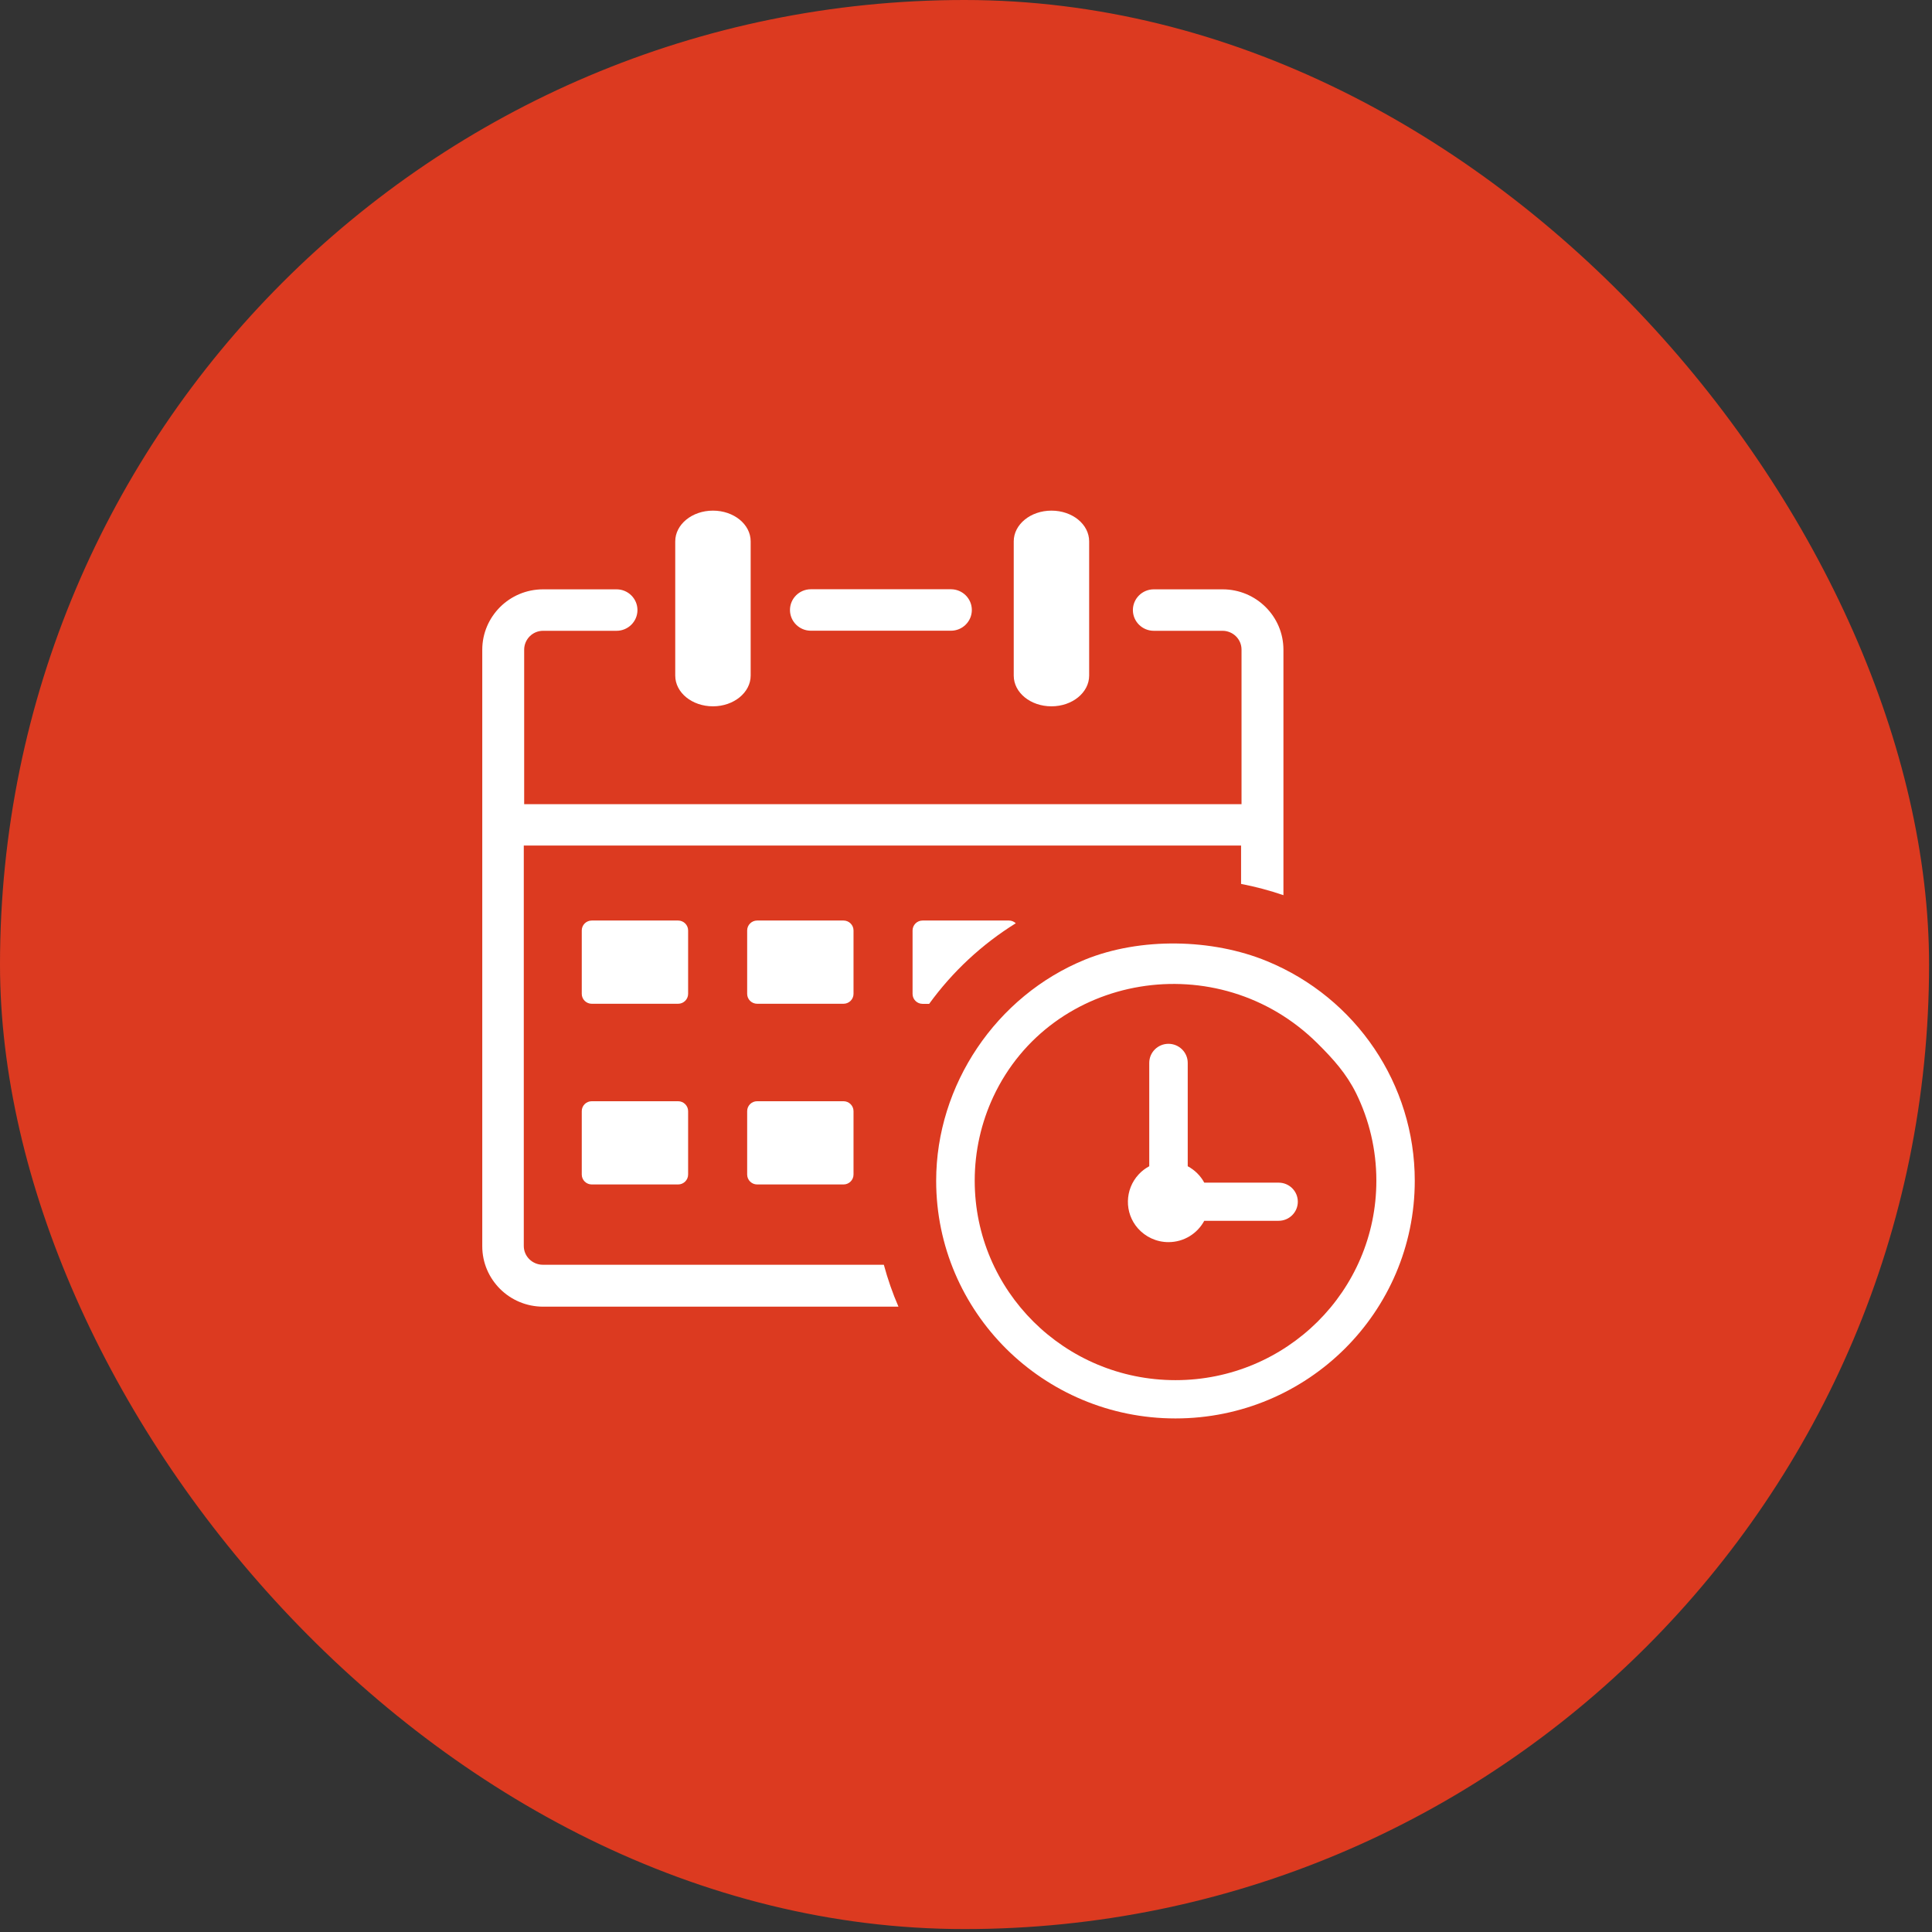 <?xml version="1.0" encoding="UTF-8"?> <svg xmlns="http://www.w3.org/2000/svg" width="294" height="294" viewBox="0 0 294 294" fill="none"><rect x="0" y="0" width="294" height="294" fill="#333333" stroke="none"/> <rect width="293.554" height="293.554" rx="146.777" fill="#DC3A20"></rect> <path d="M154.264 82.38C154.264 79.812 156.815 77.705 160.003 77.705C163.191 77.705 165.741 79.79 165.741 82.38V102.808C165.741 105.375 163.191 107.483 160.003 107.483C156.815 107.483 154.264 105.398 154.264 102.808V82.38ZM90.048 167.578H103.195C104.03 167.578 104.714 168.258 104.714 169.087V178.736C104.714 179.565 104.03 180.244 103.195 180.244H90.048C89.213 180.244 88.529 179.565 88.529 178.736V169.087C88.529 168.246 89.213 167.578 90.048 167.578ZM140.387 140.081H153.534C153.939 140.081 154.299 140.242 154.577 140.495C149.418 143.697 144.943 147.865 141.395 152.759H140.387C139.552 152.759 138.868 152.079 138.868 151.25V141.601C138.868 140.76 139.552 140.081 140.387 140.081ZM115.217 140.081H128.364C129.199 140.081 129.883 140.76 129.883 141.589V151.239C129.883 152.068 129.199 152.747 128.364 152.747H115.217C114.383 152.747 113.699 152.068 113.699 151.239V141.589C113.699 140.76 114.383 140.081 115.217 140.081ZM90.048 140.081H103.195C104.03 140.081 104.714 140.76 104.714 141.589V151.239C104.714 152.068 104.03 152.747 103.195 152.747H90.048C89.213 152.747 88.529 152.068 88.529 151.239V141.589C88.529 140.76 89.213 140.081 90.048 140.081ZM115.217 167.578H128.364C129.199 167.578 129.883 168.258 129.883 169.087V178.736C129.883 179.565 129.199 180.244 128.364 180.244H115.217C114.383 180.244 113.699 179.565 113.699 178.736V169.087C113.699 168.246 114.383 167.578 115.217 167.578ZM102.754 82.38C102.754 79.812 105.305 77.705 108.493 77.705C111.67 77.705 114.232 79.79 114.232 82.38V102.808C114.232 105.375 111.67 107.483 108.493 107.483C105.317 107.483 102.754 105.398 102.754 102.808V82.38ZM79.707 122.371H188.928V98.858C188.928 98.052 188.604 97.35 188.082 96.831C187.56 96.313 186.818 95.991 186.042 95.991H175.573C173.822 95.991 172.396 94.575 172.396 92.836C172.396 91.097 173.822 89.681 175.573 89.681H186.042C188.604 89.681 190.911 90.706 192.592 92.375C194.273 94.045 195.305 96.336 195.305 98.881V136.223C193.218 135.51 191.073 134.934 188.859 134.508V128.67H188.928H79.707V189.594C79.707 190.4 80.031 191.103 80.553 191.621C81.075 192.139 81.817 192.462 82.594 192.462H134.497C135.088 194.649 135.83 196.791 136.723 198.841H82.651C80.101 198.841 77.782 197.816 76.101 196.146C74.42 194.465 73.388 192.185 73.388 189.641V98.881C73.388 96.348 74.42 94.056 76.101 92.375C77.782 90.706 80.089 89.681 82.651 89.681H93.828C95.578 89.681 97.004 91.097 97.004 92.836C97.004 94.575 95.578 95.991 93.828 95.991H82.651C81.84 95.991 81.133 96.313 80.611 96.831C80.089 97.35 79.765 98.087 79.765 98.858V122.383H79.707V122.371ZM123.391 95.979C121.64 95.979 120.214 94.563 120.214 92.824C120.214 91.085 121.64 89.669 123.391 89.669H144.711C146.462 89.669 147.888 91.085 147.888 92.824C147.888 94.563 146.462 95.979 144.711 95.979H123.391Z" fill="white"></path> <path d="M192.81 146.266C206.386 151.85 215.29 165.012 215.29 179.682C215.29 189.665 211.209 198.715 204.624 205.256C198.039 211.796 188.938 215.849 178.875 215.849C168.823 215.849 159.722 211.796 153.126 205.256C146.541 198.704 142.46 189.665 142.46 179.682C142.46 165.127 151.572 151.551 165.125 146.024C173.53 142.615 184.463 142.823 192.81 146.266ZM173.275 178.714C173.727 178.219 174.284 177.793 174.886 177.471V161.742C174.886 160.141 176.197 158.84 177.808 158.84C179.42 158.84 180.741 160.141 180.741 161.742V177.471C181.808 178.046 182.689 178.91 183.257 179.969H194.572C196.195 179.969 197.494 181.271 197.494 182.871C197.494 184.472 196.184 185.773 194.572 185.773H183.257C182.214 187.707 180.173 189.02 177.808 189.02C175.953 189.02 174.295 188.202 173.159 186.924C171.061 184.541 171.165 180.983 173.275 178.714ZM200.496 158.782C185.413 143.801 159.977 148.039 151.155 166.9C149.346 170.781 148.326 175.11 148.326 179.67C148.326 188.053 151.746 195.641 157.276 201.134C162.806 206.626 170.446 210.023 178.886 210.023C187.326 210.023 194.966 206.615 200.496 201.134C206.026 195.641 209.446 188.053 209.446 179.67C209.446 174.914 208.345 170.412 206.386 166.405C204.89 163.377 202.896 161.166 200.496 158.782Z" fill="white"></path> </svg> 